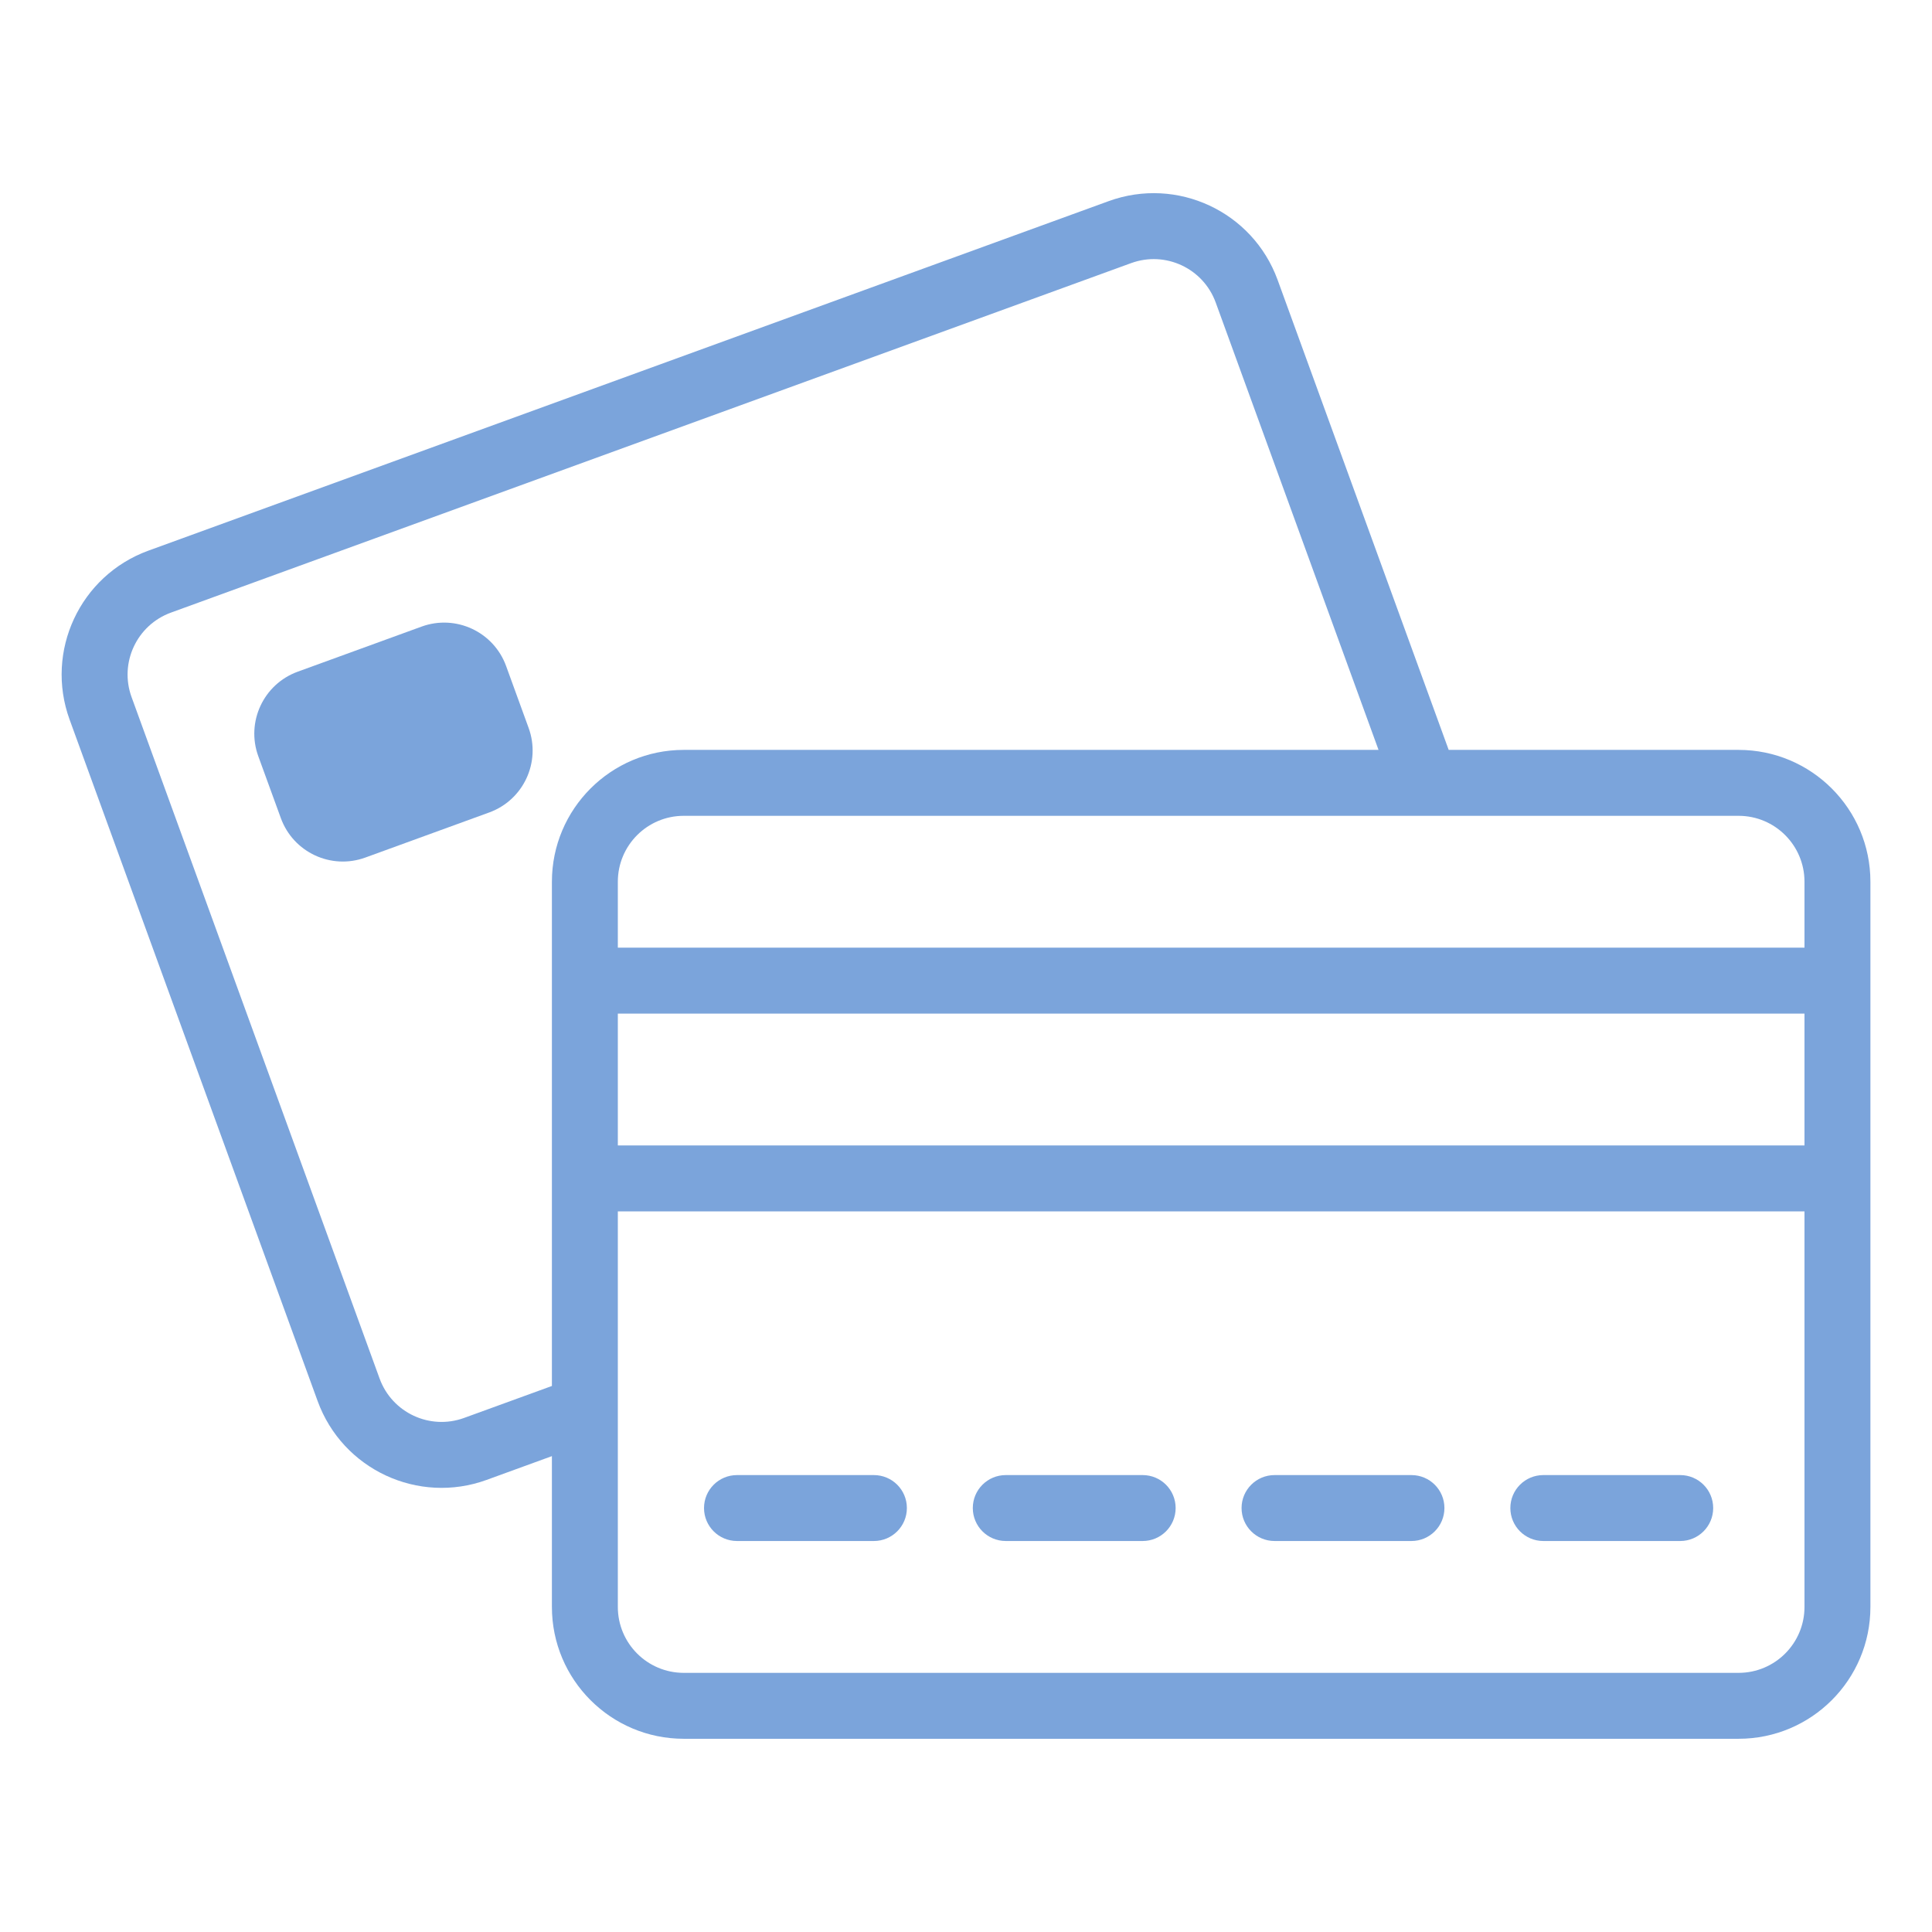 <svg width="90" height="90" viewBox="0 0 90 90" fill="none" xmlns="http://www.w3.org/2000/svg">
<path d="M32.796 70.25C32.796 69.402 33.484 68.715 34.332 68.715H40.71C41.558 68.715 42.246 69.402 42.246 70.25C42.246 71.098 41.558 71.786 40.71 71.786H34.332C33.484 71.786 32.796 71.098 32.796 70.25Z" fill="#7BA4DB"/>
<path d="M45.317 70.25C45.317 69.402 46.004 68.715 46.852 68.715H53.231C54.079 68.715 54.766 69.402 54.766 70.25C54.766 71.098 54.079 71.786 53.231 71.786H46.852C46.004 71.786 45.317 71.098 45.317 70.25Z" fill="#7BA4DB"/>
<path d="M57.837 70.25C57.837 69.402 58.525 68.715 59.373 68.715H65.751C66.599 68.715 67.287 69.402 67.287 70.25C67.287 71.098 66.599 71.786 65.751 71.786H59.373C58.525 71.786 57.837 71.098 57.837 70.25Z" fill="#7BA4DB"/>
<path d="M70.358 70.25C70.358 69.402 71.045 68.715 71.894 68.715H78.272C79.12 68.715 79.807 69.402 79.807 70.25C79.807 71.098 79.12 71.786 78.272 71.786H71.894C71.045 71.786 70.358 71.098 70.358 70.25Z" fill="#7BA4DB"/>
<path fill-rule="evenodd" clip-rule="evenodd" d="M52.695 12.256L7.965 28.537C6.371 29.117 5.549 30.879 6.129 32.473L17.683 64.217C18.263 65.811 20.026 66.633 21.619 66.053L25.71 64.564V41.075C25.71 37.683 28.46 34.933 31.852 34.933H80.989C84.381 34.933 87.131 37.683 87.131 41.075V74.857C87.131 78.249 84.381 80.999 80.989 80.999H31.852C28.46 80.999 25.71 78.249 25.71 74.857V67.832L22.67 68.939C19.482 70.099 15.957 68.455 14.797 65.268L3.243 33.523C2.083 30.336 3.727 26.811 6.914 25.651L51.645 9.37C54.833 8.21 58.357 9.853 59.517 13.041L67.485 34.932H64.217L56.632 14.091C56.051 12.498 54.289 11.676 52.695 12.256ZM80.989 38.004H31.852C30.156 38.004 28.781 39.379 28.781 41.075V44.146H84.06V41.075C84.06 39.379 82.685 38.004 80.989 38.004ZM28.781 53.359V47.217H84.06V53.359H28.781ZM28.781 56.43H84.06V74.857C84.06 76.553 82.685 77.928 80.989 77.928H31.852C30.156 77.928 28.781 76.553 28.781 74.857V56.43Z" fill="#7BA4DB"/>
<path d="M12.032 35.227C11.452 33.633 12.274 31.87 13.868 31.29L19.64 29.189C21.233 28.609 22.996 29.431 23.576 31.025L24.626 33.911C25.206 35.505 24.384 37.267 22.791 37.847L17.019 39.948C15.425 40.528 13.663 39.706 13.083 38.112L12.032 35.227Z" fill="#7BA4DB"/>
</svg>
